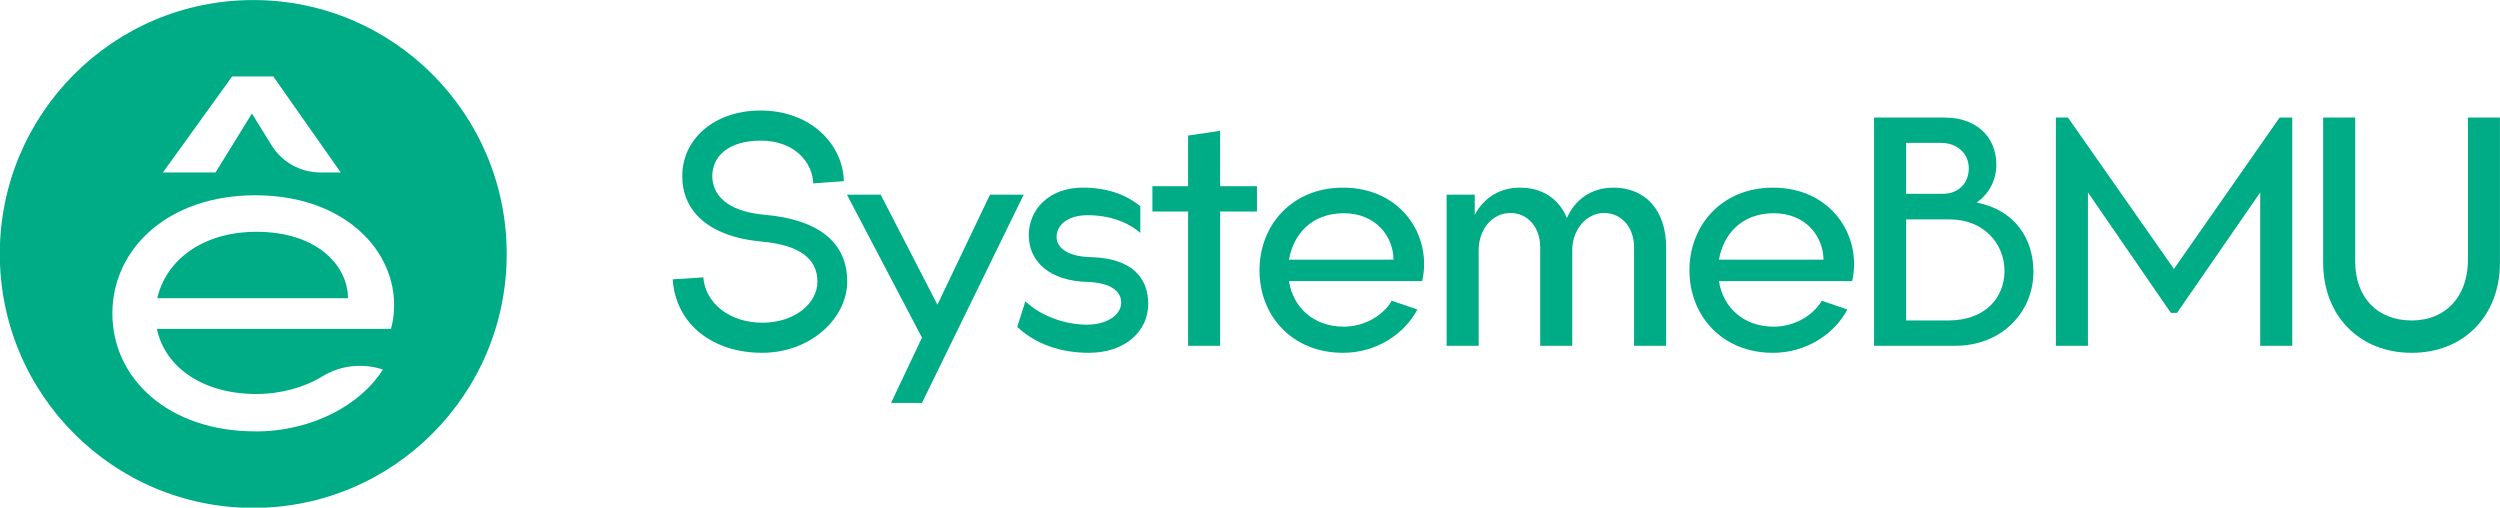 <svg width="197" height="40" viewBox="0 0 197 40" fill="none" xmlns="http://www.w3.org/2000/svg">
<g clip-path="url(#clip0_3512_2938)">
<path d="M20.211 18.266C15.873 18.266 13.059 20.581 12.393 23.496H27.423C27.393 20.833 24.891 18.266 20.211 18.266Z" fill="#00AC86"/>
<path d="M19.96 0.004H19.953C8.925 0.004 -0.015 8.961 -0.015 20.009V20.016C-0.015 31.065 8.925 40.022 19.953 40.022H19.96C30.988 40.022 39.928 31.065 39.928 20.016V20.009C39.928 8.961 30.988 0.004 19.96 0.004ZM18.291 6.028H21.538L26.848 13.589H25.24C23.679 13.589 22.234 12.784 21.405 11.456L19.851 8.949L16.983 13.589H12.838L18.291 6.028ZM30.814 25.913H12.363C12.963 28.828 15.843 31.047 20.212 31.047C22.125 31.047 23.985 30.53 25.414 29.652C26.842 28.775 28.587 28.6 30.178 29.117C28.438 31.875 24.64 33.998 20.116 33.998V33.992C13.282 33.992 8.855 29.838 8.855 24.704C8.855 19.571 13.282 15.387 20.116 15.387C27.994 15.387 32.139 20.869 30.814 25.913Z" fill="#00AC86"/>
<path d="M59.94 8.709C63.882 8.709 66.428 11.37 66.495 14.275L64.081 14.452C64.037 12.812 62.619 11.082 59.962 11.082C57.304 11.082 56.13 12.39 56.13 13.876C56.13 15.363 57.304 16.649 60.161 16.914C64.833 17.314 66.76 19.331 66.76 22.192C66.76 25.052 63.903 27.801 60.05 27.801C56.196 27.801 53.251 25.584 53.008 22.013L55.422 21.858C55.577 23.898 57.504 25.429 60.072 25.429C62.641 25.429 64.413 23.898 64.413 22.192C64.413 20.396 63.017 19.309 60.072 19.043C55.666 18.644 53.761 16.515 53.761 13.876C53.761 10.971 56.264 8.709 59.94 8.709V8.709Z" fill="#00AC86"/>
<path d="M66.738 15.34H69.396L73.869 24.01L78.01 15.34H80.668L72.651 31.75H70.216L72.651 26.605L66.738 15.34Z" fill="#00AC86"/>
<path d="M90.478 23.943C90.478 26.139 88.618 27.801 85.805 27.801C83.546 27.801 81.575 27.092 80.158 25.761L80.8 23.743C82.063 24.941 83.967 25.584 85.65 25.584C87.333 25.584 88.352 24.741 88.352 23.854C88.352 22.967 87.554 22.28 85.694 22.214C82.727 22.147 81.066 20.617 81.066 18.533C81.066 16.559 82.616 14.785 85.318 14.785C87.377 14.785 88.817 15.406 89.858 16.248V18.355C88.84 17.467 87.355 16.957 85.717 16.957C84.079 16.957 83.259 17.778 83.259 18.665C83.259 19.552 84.167 20.218 85.961 20.262C89.26 20.351 90.479 21.947 90.479 23.942L90.478 23.943Z" fill="#00AC86"/>
<path d="M96.146 10.306V14.675H99.047V16.671H96.146V27.248H93.621V16.671H90.809V14.675H93.621V10.683L96.146 10.307V10.306Z" fill="#00AC86"/>
<path d="M105.824 27.802C101.837 27.802 99.247 24.898 99.247 21.305C99.247 17.712 101.837 14.786 105.824 14.786C110.452 14.786 112.865 18.622 112.069 22.148H101.572C101.881 24.188 103.476 25.741 105.89 25.741C107.44 25.741 108.923 24.943 109.677 23.701L111.692 24.388C110.673 26.317 108.459 27.803 105.824 27.803V27.802ZM109.81 20.462C109.788 18.599 108.392 16.803 105.89 16.803C103.388 16.803 101.926 18.422 101.572 20.462H109.811H109.81Z" fill="#00AC86"/>
<path d="M119.022 16.781C117.582 16.781 116.519 18.089 116.519 19.709V27.248H113.994V15.341H116.209V16.937C116.918 15.584 118.18 14.786 119.774 14.786C121.502 14.786 122.83 15.628 123.473 17.181C124.137 15.672 125.444 14.786 127.149 14.786C129.585 14.786 131.29 16.493 131.29 19.487V27.248H128.765V19.487C128.765 17.913 127.769 16.782 126.395 16.782C125.022 16.782 123.893 18.09 123.893 19.709V27.249H121.368V19.488C121.368 17.913 120.393 16.783 119.02 16.783L119.022 16.781Z" fill="#00AC86"/>
<path d="M139.705 27.802C135.719 27.802 133.128 24.898 133.128 21.305C133.128 17.712 135.719 14.786 139.705 14.786C144.333 14.786 146.747 18.622 145.951 22.148H135.453C135.763 24.188 137.358 25.741 139.772 25.741C141.322 25.741 142.805 24.943 143.559 23.701L145.574 24.388C144.555 26.317 142.34 27.803 139.705 27.803V27.802ZM143.692 20.462C143.67 18.599 142.274 16.803 139.772 16.803C137.27 16.803 135.808 18.422 135.454 20.462H143.692H143.692Z" fill="#00AC86"/>
<path d="M153.281 9.264C155.628 9.264 157.311 10.705 157.311 12.967C157.311 14.209 156.735 15.274 155.76 15.961C158.728 16.538 160.234 18.755 160.234 21.416C160.234 24.587 157.754 27.248 154.077 27.248H147.677V9.264H153.28H153.281ZM153.081 15.274C154.321 15.274 155.14 14.453 155.14 13.255C155.14 12.169 154.298 11.259 152.948 11.259H150.202V15.273H153.081V15.274ZM153.546 25.252C156.358 25.252 157.953 23.523 157.953 21.349C157.953 19.176 156.291 17.291 153.656 17.291H150.202V25.251H153.546V25.252Z" fill="#00AC86"/>
<path d="M162.957 9.264L171.306 21.194L179.633 9.264H180.63V27.248H178.105V15.163L171.55 24.654H171.063L164.53 15.163V27.248H162.005V9.264H162.958H162.957Z" fill="#00AC86"/>
<path d="M185.59 9.264V20.618C185.59 23.367 187.273 25.252 190.041 25.252C192.809 25.252 194.426 23.279 194.47 20.618V9.264H196.995V20.706C196.995 24.853 194.182 27.802 190.041 27.802C185.9 27.802 183.065 24.853 183.065 20.706V9.264H185.59Z" fill="#00AC86"/>
</g>
<defs>
<clipPath id="clip0_3512_2938">
<rect width="197" height="40" fill="white"/>
</clipPath>
</defs>
</svg>
